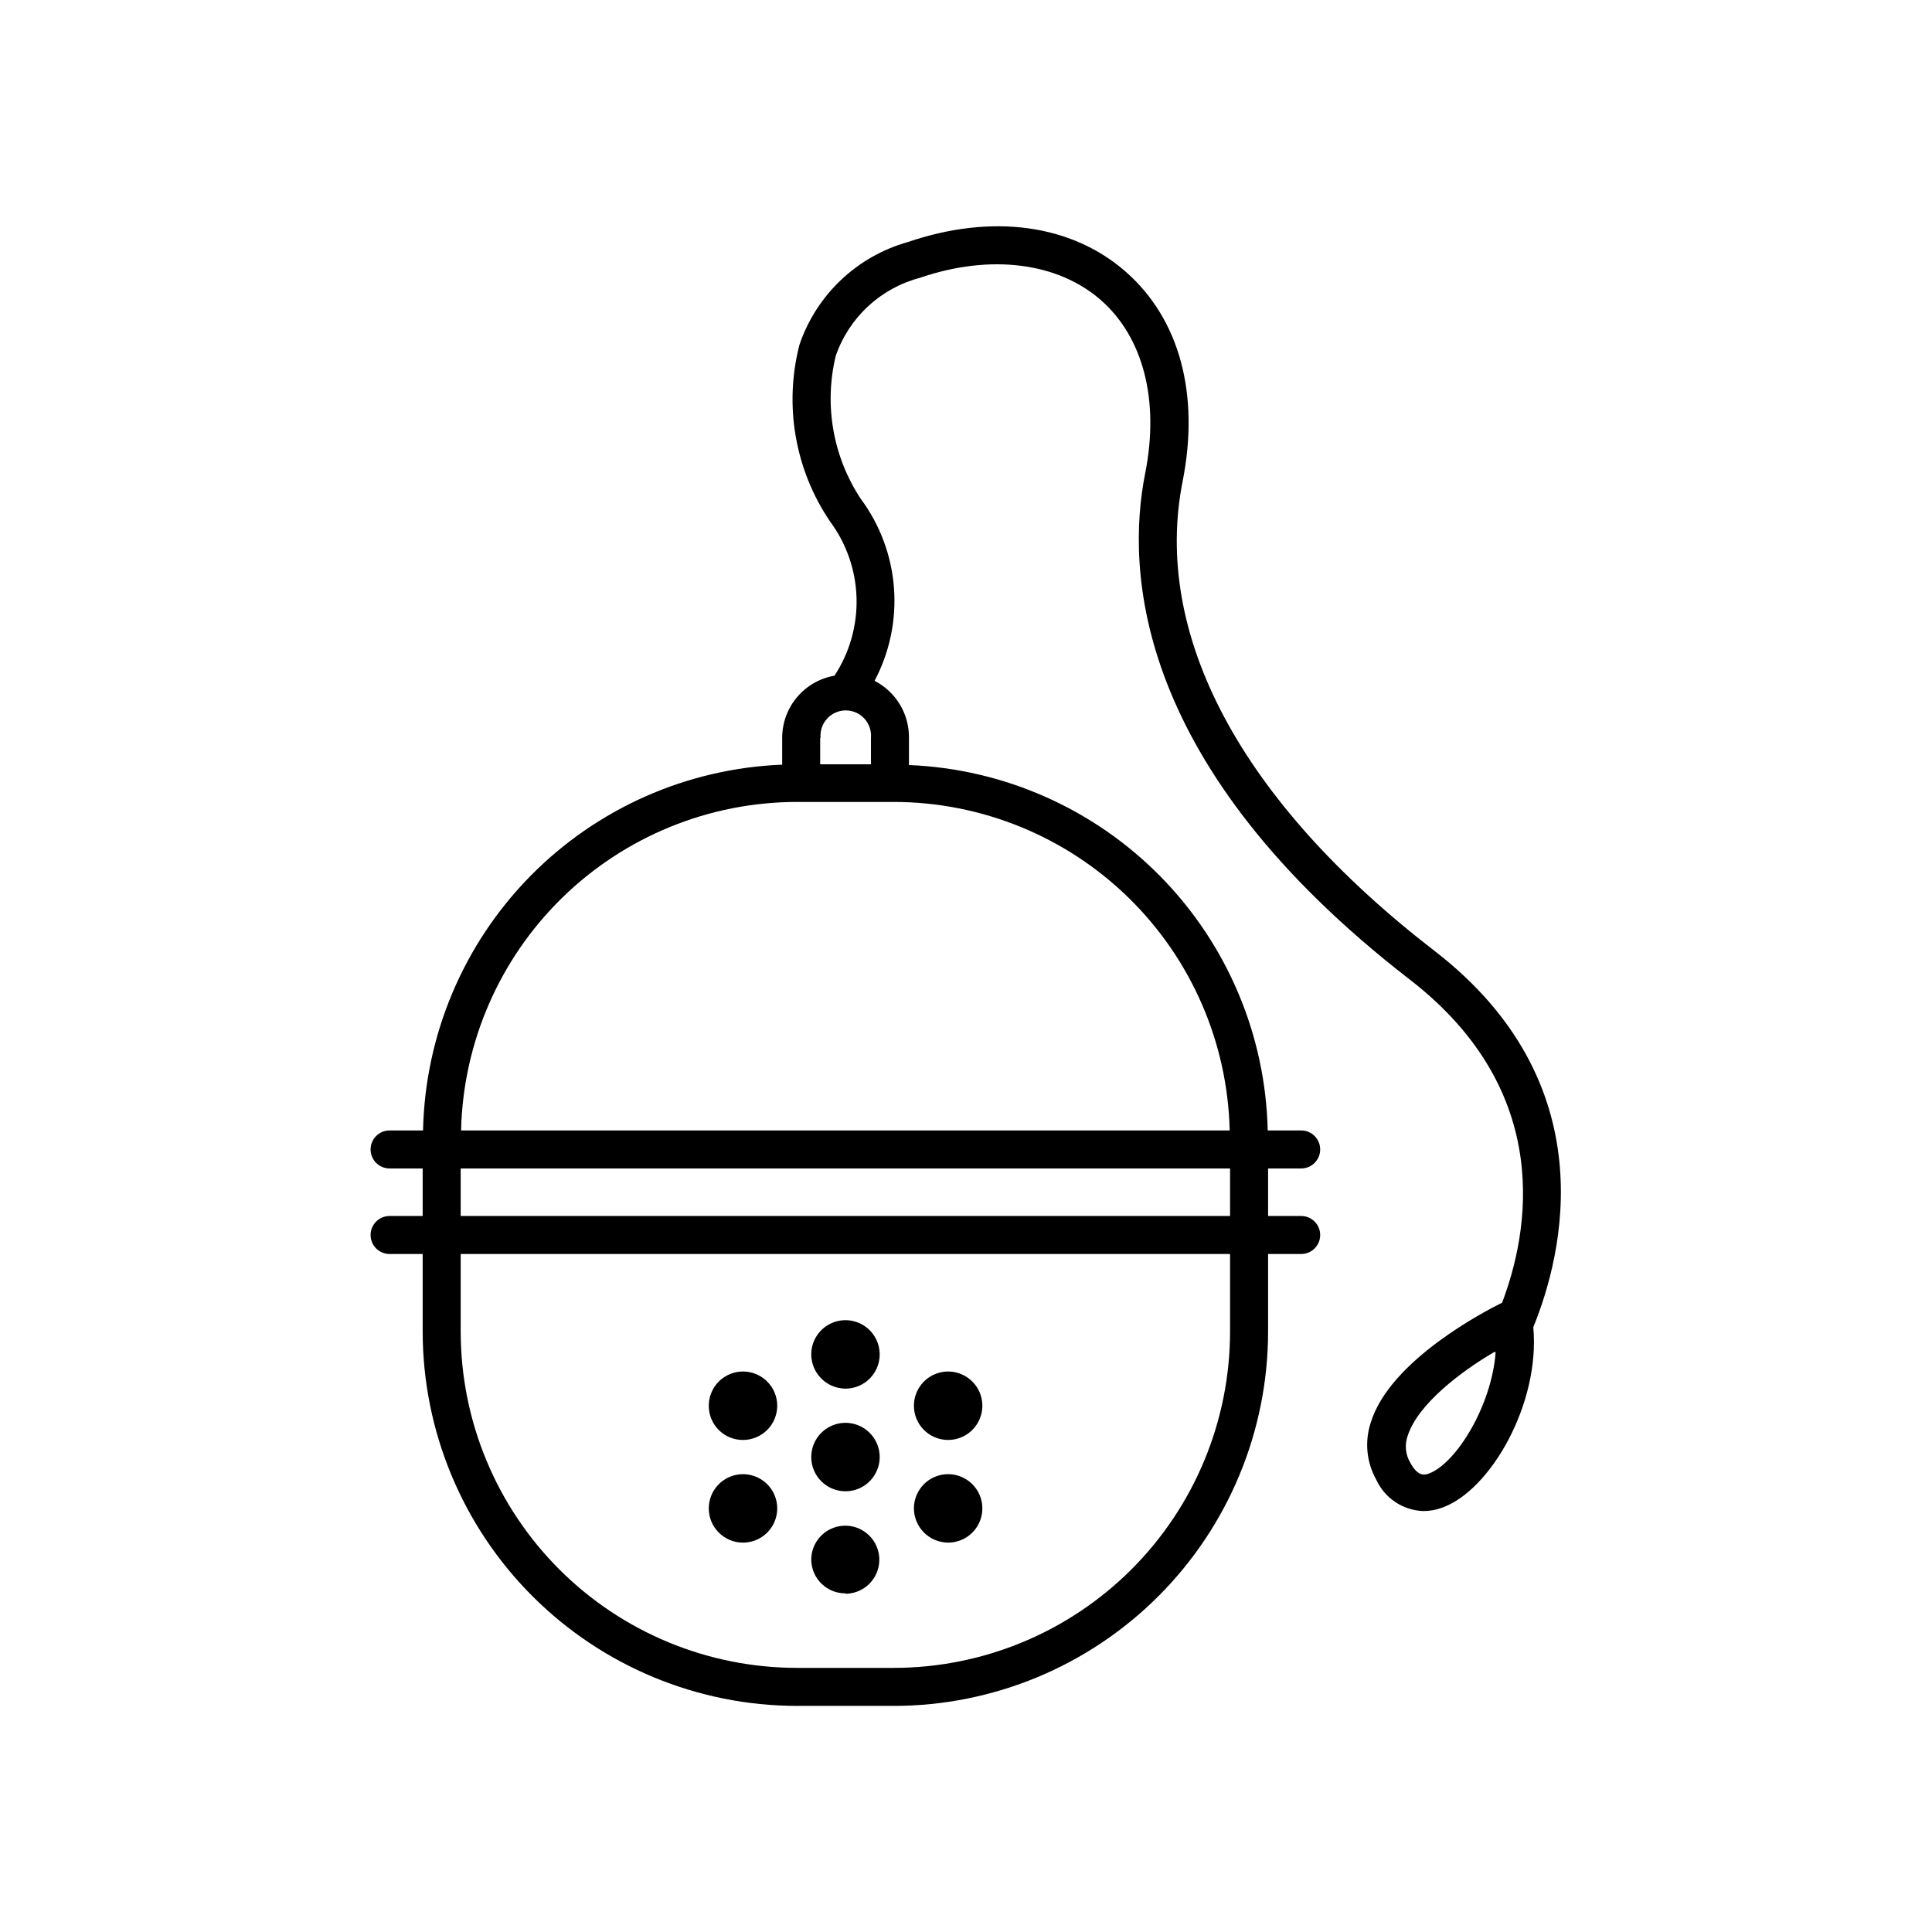 <?xml version="1.0" encoding="UTF-8"?>
<!-- Uploaded to: ICON Repo, www.svgrepo.com, Generator: ICON Repo Mixer Tools -->
<svg fill="#000000" width="800px" height="800px" version="1.1" viewBox="144 144 512 512" xmlns="http://www.w3.org/2000/svg">
 <path d="m358.99 502.98c-0.02-3.672 2.176-6.992 5.562-8.414 3.387-1.418 7.297-0.656 9.902 1.934 2.602 2.59 3.387 6.496 1.988 9.891-1.402 3.394-4.711 5.609-8.383 5.609-4.981-0.027-9.016-4.043-9.07-9.02zm9.07 36.223c3.668 0 6.973-2.207 8.375-5.598 1.406-3.387 0.629-7.289-1.965-9.883s-6.492-3.367-9.883-1.965c-3.387 1.402-5.598 4.711-5.598 8.379 0 5.008 4.059 9.066 9.07 9.066zm0 27.156c3.641-0.02 6.914-2.231 8.293-5.602 1.383-3.371 0.598-7.242-1.984-9.809-2.586-2.57-6.461-3.332-9.824-1.934-3.363 1.398-5.555 4.684-5.555 8.328 0.055 4.961 4.109 8.945 9.07 8.914zm27.156-40.758h-0.004c3.672 0.02 6.996-2.176 8.414-5.562 1.422-3.387 0.656-7.297-1.934-9.898-2.59-2.606-6.492-3.391-9.887-1.988-3.394 1.398-5.609 4.707-5.609 8.383 0 4.988 4.027 9.039 9.016 9.066zm0 27.207h-0.004c3.672 0.02 6.996-2.176 8.414-5.562 1.422-3.387 0.656-7.297-1.934-9.902-2.59-2.602-6.492-3.387-9.887-1.988-3.394 1.402-5.609 4.711-5.609 8.383 0.027 4.981 4.039 9.016 9.016 9.07zm-54.359-27.207h-0.004c3.672 0.02 6.996-2.176 8.414-5.562 1.418-3.387 0.656-7.297-1.934-9.898-2.59-2.606-6.496-3.391-9.891-1.988-3.394 1.398-5.609 4.707-5.609 8.383-0.012 2.398 0.934 4.707 2.625 6.406 1.691 1.703 3.992 2.66 6.394 2.66zm0 27.207h-0.004c3.672 0.02 6.996-2.176 8.414-5.562 1.418-3.387 0.656-7.297-1.934-9.902-2.59-2.602-6.496-3.387-9.891-1.988-3.394 1.402-5.609 4.711-5.609 8.383 0 4.988 4.031 9.043 9.02 9.07zm209.48-57.082c1.863 20.152-11.285 43.227-24.133 47.812-1.609 0.605-3.316 0.914-5.039 0.906-5.387-0.195-10.199-3.414-12.445-8.312-2.582-4.609-3.113-10.094-1.461-15.117 5.039-16.473 30.23-29.523 34.812-31.789 6.953-18.289 14.258-55.723-24.484-85.648-73-56.426-75.266-108.37-70.078-134.27 3.777-19.195-0.504-35.922-11.789-45.797s-29.07-12.344-47.914-5.894v0.004c-10.418 2.731-18.789 10.477-22.316 20.656-3.156 12.996-0.766 26.719 6.598 37.887 5.113 6.875 8.168 15.059 8.82 23.598 0.648 8.543-1.133 17.094-5.141 24.664 2.773 1.426 5.098 3.594 6.707 6.262 1.613 2.672 2.445 5.734 2.41 8.855v7.203c25.191 1.02 49.047 11.602 66.711 29.59 17.66 17.992 27.805 42.035 28.359 67.242h8.867c2.781 0 5.039 2.254 5.039 5.039 0 2.781-2.258 5.035-5.039 5.035h-8.766v12.594h8.766v0.004c2.781 0 5.039 2.254 5.039 5.039 0 2.781-2.258 5.035-5.039 5.035h-8.766v20.605c-0.027 26.289-10.48 51.492-29.07 70.082-18.59 18.59-43.793 29.043-70.082 29.07h-25.695 0.004c-26.293-0.027-51.504-10.48-70.098-29.066-18.598-18.59-29.062-43.793-29.105-70.086v-20.605h-8.766c-2.781 0-5.035-2.254-5.035-5.035 0-2.785 2.254-5.039 5.035-5.039h8.766v-12.594l-8.766-0.004c-2.781 0-5.035-2.254-5.035-5.035 0-2.785 2.254-5.039 5.035-5.039h8.867c0.535-25.238 10.68-49.324 28.363-67.34 17.688-18.012 41.582-28.598 66.809-29.594v-7.102c0-3.938 1.391-7.75 3.926-10.766 2.531-3.012 6.047-5.035 9.93-5.711 4.016-6.109 6.059-13.305 5.852-20.613-0.207-7.305-2.656-14.375-7.012-20.246-9.309-13.727-12.262-30.797-8.113-46.852 4.508-13.246 15.25-23.422 28.719-27.207 22.32-7.609 43.379-4.734 57.738 7.859 14.359 12.594 19.598 32.547 15.113 55.418-8.16 40.809 15.469 84.992 66.555 124.44 45.594 35.066 34.258 80.457 26.348 99.855zm-188.98-156.18v7.004l13.453-0.004v-7c0.164-1.871-0.469-3.727-1.738-5.109-1.27-1.387-3.059-2.172-4.938-2.172-1.879 0-3.672 0.785-4.938 2.172-1.27 1.383-1.902 3.238-1.738 5.109zm108.62 136.78h-203.89v20.605c0.027 23.625 9.426 46.273 26.137 62.973 16.711 16.703 39.363 26.09 62.988 26.102h25.695-0.004c23.617-0.027 46.258-9.418 62.957-26.117s26.09-39.34 26.117-62.957zm0-22.672h-203.89v12.594l203.89 0.004zm-89.074-97.133h-25.695 0.004c-23.266 0.02-45.602 9.137-62.238 25.406-16.633 16.266-26.246 38.391-26.785 61.652h203.69c-0.539-23.25-10.145-45.371-26.766-61.637-16.625-16.266-38.949-25.387-62.207-25.422zm159.46 145.8h-0.402c-8.664 5.039-20.152 13.754-22.871 22.066l-0.004 0.004c-0.887 2.391-0.645 5.059 0.656 7.254 2.117 3.879 3.93 3.223 5.039 2.82 7.152-2.769 16.523-17.887 17.582-32.145z"/>
</svg>